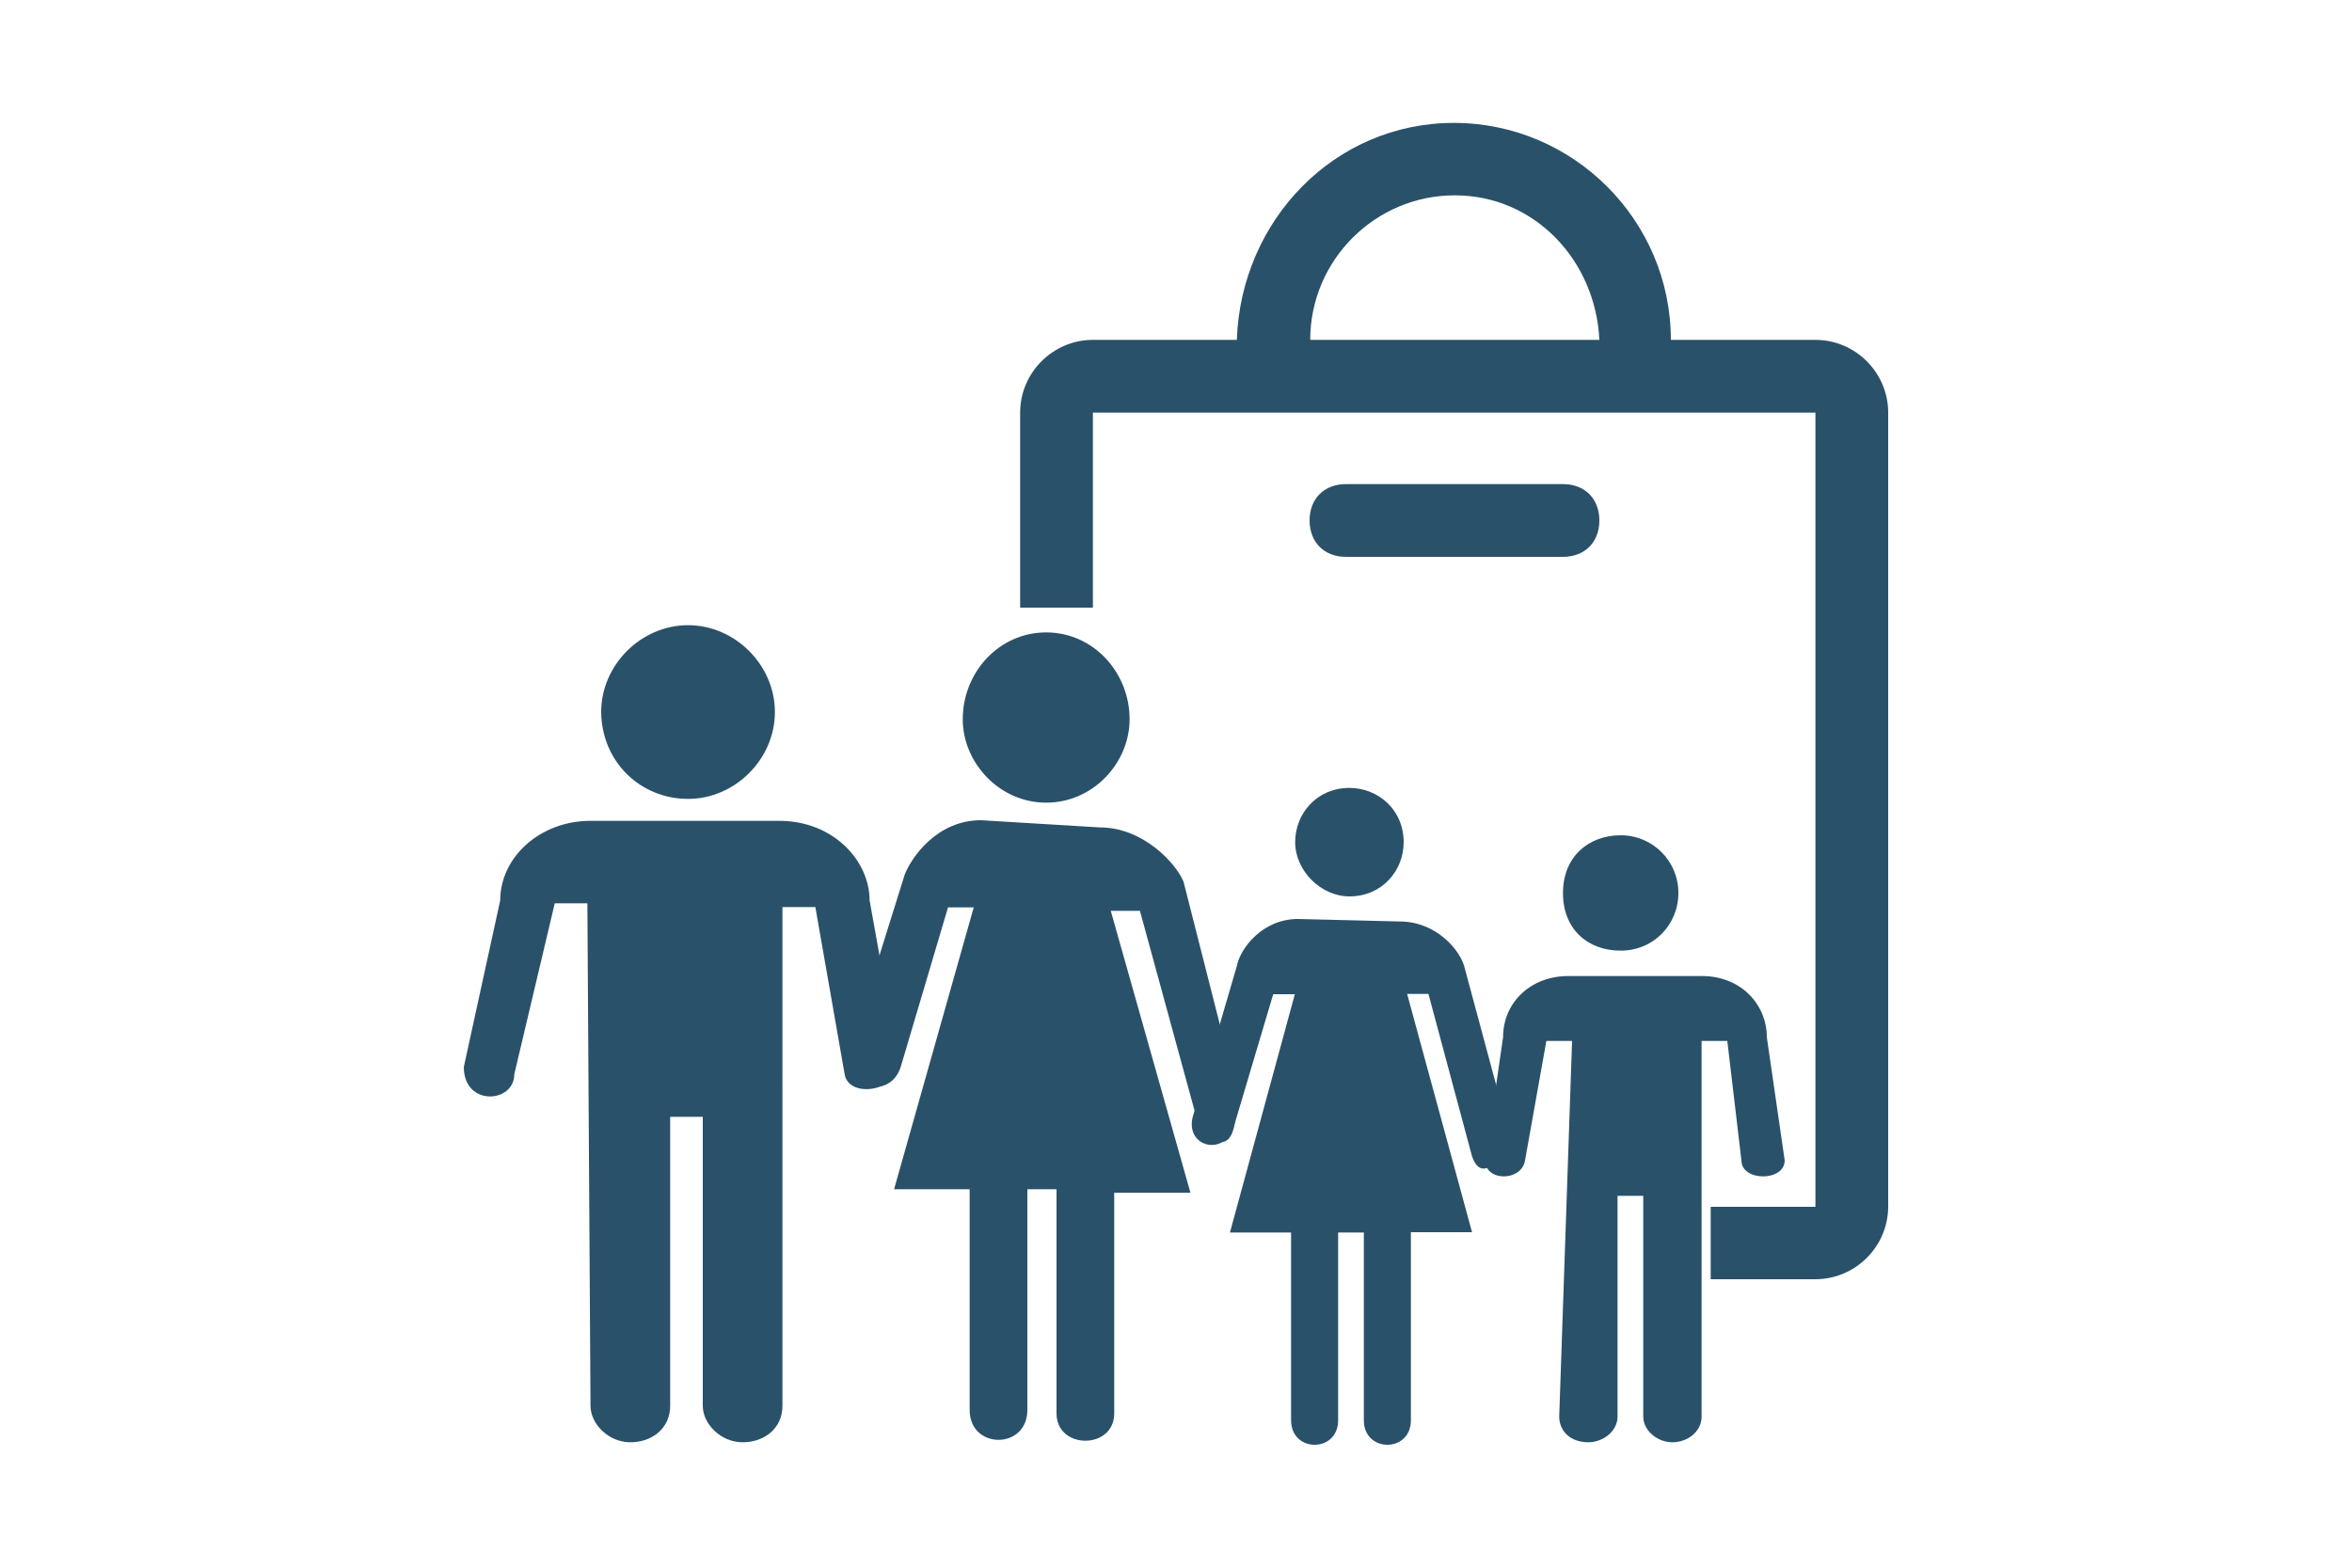 <?xml version="1.0" encoding="UTF-8"?>
<!-- Generator: Adobe Illustrator 27.9.0, SVG Export Plug-In . SVG Version: 6.00 Build 0)  -->
<svg xmlns="http://www.w3.org/2000/svg" xmlns:xlink="http://www.w3.org/1999/xlink" version="1.1" id="Layer_1" x="0px" y="0px" viewBox="0 0 750 500" style="enable-background:new 0 0 750 500;" xml:space="preserve">
<style type="text/css">
	.st0{fill:#FFFFFF;}
	.st1{fill:#231F20;}
	.st2{fill:#2A516A;}
	.st3{fill:none;}
</style>
<rect class="st0" width="750" height="500"></rect>
<path class="st1" d="M1976.3,1426.8L1976.3,1426.8L1976.3,1426.8C1976.4,1426.8,1976.4,1426.8,1976.3,1426.8z M1976.3,1426.8  L1976.3,1426.8L1976.3,1426.8C1976.4,1426.8,1976.4,1426.8,1976.3,1426.8z"></path>
<rect x="-315.6" y="118.2" class="st2" width="177.8" height="238.8"></rect>
<g>
	<g>
		<path class="st2" d="M498.4,177.6c6.8,0,11.6-4.5,11.6-11.6c0-6.8-4.5-11.6-11.6-11.6h-69.2c-6.8,0-11.6,4.5-11.6,11.6    c0,6.8,4.5,11.6,11.6,11.6H498.4z"></path>
		<path class="st2" d="M578.9,108.4h-46.1c0-38.1-31.1-69.2-69.2-69.2s-67.9,31.1-69.2,69.2h-45.9c-12.7,0-23.2,10.4-23.2,23.2v62.2    h23.2v-62.2h230.4v253.3h-33.4V408h33.4c12.7,0,23.2-10.4,23.2-23.2V131.6C602.1,118.9,591.7,108.4,578.9,108.4z M417.8,108.4    c0-25.4,20.7-46.1,46.1-46.1c25.4,0,44.9,20.7,46.1,46.1H417.8z"></path>
	</g>
	<g>
		<path id="svg_16" class="st2" d="M333.6,256c15,0,26.6-12.7,26.6-26.6c0-15-11.6-27.7-26.6-27.7S307,214.4,307,229.4    C307,243.2,318.6,256,333.6,256z"></path>
		<path id="svg_17" class="st2" d="M516.8,303.2c10.4,0,18.4-8.2,18.4-18.4s-8.2-18.4-18.4-18.4c-10.2,0-18.4,6.8-18.4,18.4    S506.3,303.2,516.8,303.2z"></path>
		<path id="svg_18" class="st2" d="M350.8,263.9c13.8,0,24.3,11.6,26.6,17.3l16.1,63.3c3.4,28.8-9.3,20.7-12.7,9.3l-17.3-63.3h-9.3    l25.4,89.9h-24.3v70.4c0,11.6-18.4,11.6-18.4,0v-71.5h-9.3v70.4c0,12.7-18.4,12.7-18.4,0v-70.4h-24.1l25.4-89.9h-8.2l-15,50.6    c-3.4,11.6-19.5,6.8-16.1-5.7l17.3-55.4c2.3-5.7,10.4-17.3,24.3-17.3L350.8,263.9L350.8,263.9L350.8,263.9z"></path>
		<path id="svg_19" class="st2" d="M430.3,285.9c10.4,0,17.3-8.2,17.3-17.3c0-10.4-8.2-17.3-17.3-17.3c-10.4,0-17.3,8.2-17.3,17.3    S421.2,285.9,430.3,285.9z"></path>
		<path id="svg_20" class="st2" d="M219.4,254.8c15,0,27.7-12.7,27.7-27.7c0-15-12.7-27.7-27.7-27.7s-27.7,12.7-27.7,27.7    C191.9,243.2,204.4,254.8,219.4,254.8L219.4,254.8z"></path>
		<path id="svg_21" class="st2" d="M497.2,451.8c0,4.5,3.4,8.2,9.3,8.2c4.5,0,9.3-3.4,9.3-8.2v-70.4h8.2v70.4c0,4.5,4.5,8.2,9.3,8.2    c4.8,0,9.3-3.4,9.3-8.2V332h8.2l4.5,38.1c0,6.8,13.8,6.8,13.8,0l-5.7-39.3c0-10.4-8.2-19.5-20.7-19.5h-42.7    c-11.6,0-20.7,8.2-20.7,19.5l-5.7,39.3c0,6.8,11.6,6.8,12.7,0l6.8-38.1h8.2L497.2,451.8L497.2,451.8L497.2,451.8z"></path>
		<path id="svg_22" class="st2" d="M446.4,293.9c11.6,0,19.5,9.3,20.7,15l12.7,47.2c2.3,10.4-6.8,23.2-10.4,12.7L455.5,317h-6.8    l20.7,76h-19.5V453c0,10.4-15,10.4-15,0v-59.9h-8.2V453c0,10.4-15,10.4-15,0v-59.9h-19.5l20.7-76H406l-12.7,42.7    c-3.4,9.3-16.1,5.7-12.7-4.5l13.8-47.2c1.1-5.7,8.2-15,19.5-15L446.4,293.9L446.4,293.9L446.4,293.9z"></path>
		<path id="svg_23" class="st2" d="M188.3,448.4c0,5.7,5.7,11.6,12.7,11.6s12.7-4.5,12.7-11.6v-92.2h10.4v92.2    c0,5.7,5.7,11.6,12.7,11.6c7,0,12.7-4.5,12.7-11.6V289.3H260l9.3,53.1c1.1,8.2,17.3,5.7,17.3-3.4l-9.3-51.8    c0-12.7-11.6-25.4-28.8-25.4h-60.2c-16.1,0-28.8,11.6-28.8,25.4l-11.6,53.1c0,12.7,16.1,11.6,16.1,2.3l12.9-54.5h10.4L188.3,448.4    L188.3,448.4L188.3,448.4z"></path>
		<rect x="148.1" y="200.6" class="st3" width="419.5" height="258.1"></rect>
	</g>
</g>
</svg>
